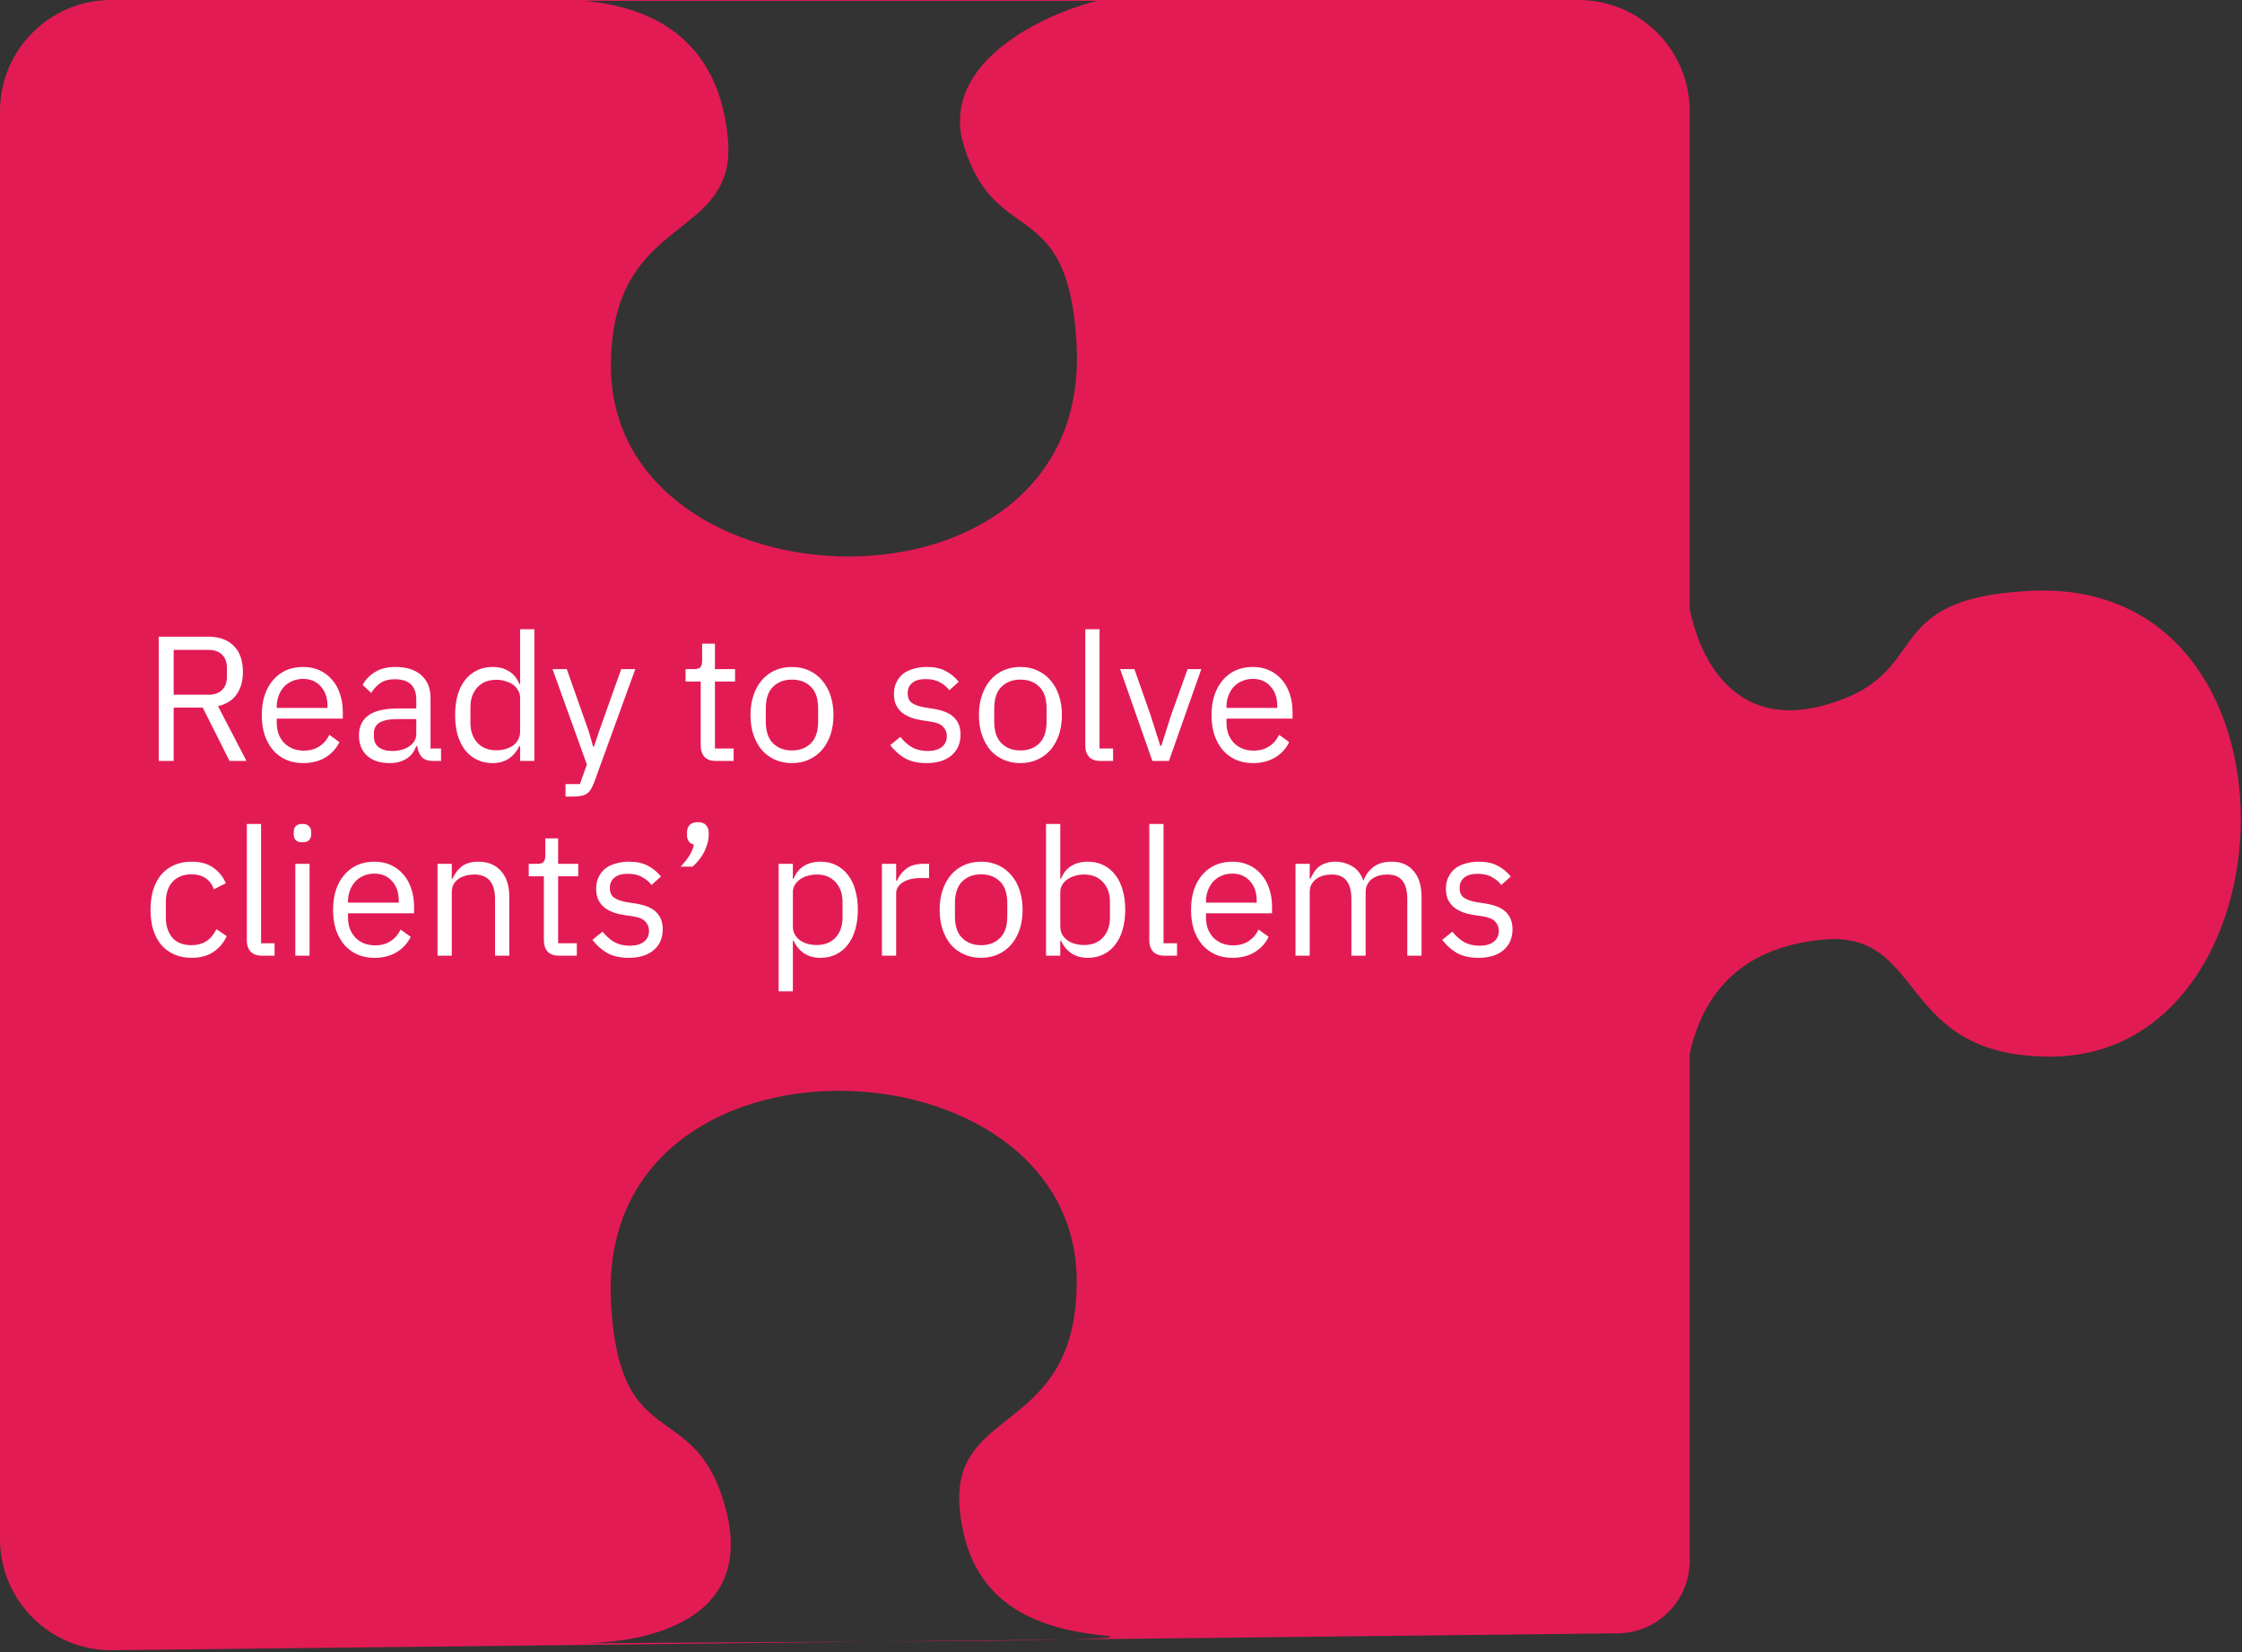 <?xml version="1.0" encoding="UTF-8"?> <svg xmlns="http://www.w3.org/2000/svg" width="403" height="297" viewBox="0 0 403 297" fill="none"><rect x="0" y="0" width="403" height="297" fill="#333333" stroke="none"/> <path d="M302.889 101.904C302.881 101.267 302.889 100.642 302.912 100.032C302.905 100.649 302.897 101.273 302.889 101.904C303.05 114.409 309.443 131.62 327.558 126.853C348.217 121.416 336.698 107.587 364.969 106.194C416.434 103.657 413.173 189.917 368.514 189.917C340.767 189.917 346.405 167.083 327.558 168.895C312.336 170.359 304.362 179.406 302.912 194.628C301.771 206.613 302.408 140.955 302.889 101.904Z" fill="#E31B54"></path> <path fill-rule="evenodd" clip-rule="evenodd" d="M192.657 294.673L290.674 293.574C297.88 293.574 303.722 287.732 303.722 280.526V20C303.722 8.954 294.767 0 283.722 0H20C8.954 0 0 8.954 0 20V276.61C0 287.743 9.092 296.733 20.224 296.608L156.703 295.077C171.657 294.991 184.936 294.879 192.657 294.673ZM104.744 295.376C115.172 295.286 127.193 295.227 139.1 295.168C145.068 295.139 151.007 295.11 156.703 295.077L192.657 294.673C199.016 294.504 201.604 294.271 198.253 293.936C183.755 292.486 173.983 286.508 172.52 271.286C171.685 262.599 176.085 259.114 181.072 255.164C186.905 250.544 193.541 245.289 193.541 230.331C193.541 185.672 107.281 182.41 109.818 233.876C110.599 249.72 115.286 253.066 120.213 256.583C124.076 259.342 128.087 262.205 130.477 271.286C135.363 289.851 119.003 295.125 104.744 295.376ZM103.657 295.386L104.744 295.376C104.38 295.383 104.018 295.386 103.657 295.386ZM193.531 62.208C192.75 46.364 188.063 43.018 183.136 39.501C179.273 36.742 175.262 33.879 172.872 24.798C169.964 10.712 187.856 2.498 197.165 0.152L105.096 0.152C120.319 1.602 129.366 9.575 130.829 24.798C131.665 33.484 127.264 36.97 122.277 40.919C116.444 45.539 109.808 50.795 109.808 65.753C109.808 110.412 196.068 113.674 193.531 62.208Z" fill="#E31B54"></path> <path d="M31.217 136.775H28.529V114.439H37.425C39.387 114.439 40.913 114.983 42.001 116.071C43.11 117.159 43.665 118.727 43.665 120.775C43.665 122.417 43.281 123.772 42.513 124.839C41.766 125.884 40.657 126.577 39.185 126.919L44.305 136.775H41.265L36.433 127.175H31.217V136.775ZM37.425 124.871C38.491 124.871 39.313 124.593 39.889 124.039C40.486 123.484 40.785 122.695 40.785 121.671V120.007C40.785 118.983 40.486 118.193 39.889 117.639C39.313 117.084 38.491 116.807 37.425 116.807H31.217V124.871H37.425ZM54.481 137.159C53.35 137.159 52.326 136.956 51.409 136.551C50.513 136.145 49.734 135.569 49.073 134.823C48.433 134.055 47.931 133.148 47.569 132.103C47.227 131.036 47.057 129.841 47.057 128.519C47.057 127.217 47.227 126.033 47.569 124.967C47.931 123.9 48.433 122.993 49.073 122.247C49.734 121.479 50.513 120.892 51.409 120.487C52.326 120.081 53.35 119.879 54.481 119.879C55.59 119.879 56.582 120.081 57.457 120.487C58.331 120.892 59.078 121.457 59.697 122.183C60.315 122.887 60.785 123.729 61.105 124.711C61.446 125.692 61.617 126.769 61.617 127.943V129.159H49.745V129.927C49.745 130.631 49.851 131.292 50.065 131.911C50.299 132.508 50.619 133.031 51.025 133.479C51.451 133.927 51.963 134.279 52.561 134.535C53.179 134.791 53.873 134.919 54.641 134.919C55.686 134.919 56.593 134.673 57.361 134.183C58.15 133.692 58.758 132.988 59.185 132.071L61.009 133.383C60.475 134.513 59.643 135.431 58.513 136.135C57.382 136.817 56.038 137.159 54.481 137.159ZM54.481 122.023C53.777 122.023 53.137 122.151 52.561 122.407C51.985 122.641 51.483 122.983 51.057 123.431C50.651 123.879 50.331 124.412 50.097 125.031C49.862 125.628 49.745 126.289 49.745 127.015V127.239H58.865V126.887C58.865 125.415 58.459 124.241 57.649 123.367C56.859 122.471 55.803 122.023 54.481 122.023ZM77.835 136.775C76.875 136.775 76.182 136.519 75.755 136.007C75.35 135.495 75.094 134.855 74.987 134.087H74.827C74.465 135.111 73.867 135.879 73.035 136.391C72.203 136.903 71.211 137.159 70.059 137.159C68.31 137.159 66.945 136.711 65.963 135.815C65.003 134.919 64.523 133.703 64.523 132.167C64.523 130.609 65.089 129.415 66.219 128.583C67.371 127.751 69.153 127.335 71.563 127.335H74.827V125.703C74.827 124.529 74.507 123.633 73.867 123.015C73.227 122.396 72.246 122.087 70.923 122.087C69.921 122.087 69.078 122.311 68.395 122.759C67.734 123.207 67.179 123.804 66.731 124.551L65.195 123.111C65.643 122.215 66.358 121.457 67.339 120.839C68.321 120.199 69.558 119.879 71.051 119.879C73.057 119.879 74.614 120.369 75.723 121.351C76.833 122.332 77.387 123.697 77.387 125.447V134.535H79.275V136.775H77.835ZM70.475 134.983C71.115 134.983 71.702 134.908 72.235 134.759C72.769 134.609 73.227 134.396 73.611 134.119C73.995 133.841 74.294 133.521 74.507 133.159C74.721 132.796 74.827 132.401 74.827 131.975V129.255H71.435C69.963 129.255 68.886 129.468 68.203 129.895C67.542 130.321 67.211 130.94 67.211 131.751V132.423C67.211 133.233 67.499 133.863 68.075 134.311C68.673 134.759 69.473 134.983 70.475 134.983ZM93.489 134.087H93.361C92.358 136.135 90.748 137.159 88.529 137.159C87.505 137.159 86.577 136.956 85.745 136.551C84.913 136.145 84.198 135.569 83.601 134.823C83.025 134.076 82.577 133.169 82.257 132.103C81.958 131.036 81.809 129.841 81.809 128.519C81.809 127.196 81.958 126.001 82.257 124.935C82.577 123.868 83.025 122.961 83.601 122.215C84.198 121.468 84.913 120.892 85.745 120.487C86.577 120.081 87.505 119.879 88.529 119.879C89.681 119.879 90.662 120.135 91.473 120.647C92.305 121.137 92.934 121.905 93.361 122.951H93.489V113.095H96.049V136.775H93.489V134.087ZM89.233 134.855C89.809 134.855 90.353 134.78 90.865 134.631C91.398 134.481 91.857 134.268 92.241 133.991C92.625 133.692 92.924 133.34 93.137 132.935C93.372 132.508 93.489 132.028 93.489 131.495V125.351C93.489 124.903 93.372 124.487 93.137 124.103C92.924 123.697 92.625 123.356 92.241 123.079C91.857 122.801 91.398 122.588 90.865 122.439C90.353 122.268 89.809 122.183 89.233 122.183C87.782 122.183 86.641 122.641 85.809 123.559C84.977 124.455 84.561 125.639 84.561 127.111V129.927C84.561 131.399 84.977 132.593 85.809 133.511C86.641 134.407 87.782 134.855 89.233 134.855ZM111.667 120.263H114.195L106.803 140.615C106.611 141.105 106.419 141.511 106.227 141.831C106.035 142.172 105.801 142.439 105.523 142.631C105.246 142.823 104.894 142.961 104.467 143.047C104.062 143.132 103.561 143.175 102.963 143.175H101.651V140.935H104.243L105.491 137.415L99.316 120.263H101.875L105.843 131.495L106.611 134.183H106.771L107.667 131.495L111.667 120.263ZM128.671 136.775C127.775 136.775 127.092 136.529 126.623 136.039C126.175 135.527 125.951 134.865 125.951 134.055V122.503H123.231V120.263H124.767C125.321 120.263 125.695 120.156 125.887 119.943C126.1 119.708 126.207 119.313 126.207 118.759V115.687H128.511V120.263H132.127V122.503H128.511V134.535H131.871V136.775H128.671ZM142.356 137.159C141.247 137.159 140.234 136.956 139.316 136.551C138.399 136.145 137.61 135.569 136.948 134.823C136.308 134.055 135.807 133.148 135.444 132.103C135.082 131.036 134.9 129.841 134.9 128.519C134.9 127.217 135.082 126.033 135.444 124.967C135.807 123.9 136.308 122.993 136.948 122.247C137.61 121.479 138.399 120.892 139.316 120.487C140.234 120.081 141.247 119.879 142.356 119.879C143.466 119.879 144.468 120.081 145.364 120.487C146.282 120.892 147.071 121.479 147.732 122.247C148.394 122.993 148.906 123.9 149.268 124.967C149.631 126.033 149.812 127.217 149.812 128.519C149.812 129.841 149.631 131.036 149.268 132.103C148.906 133.148 148.394 134.055 147.732 134.823C147.071 135.569 146.282 136.145 145.364 136.551C144.468 136.956 143.466 137.159 142.356 137.159ZM142.356 134.887C143.743 134.887 144.874 134.46 145.748 133.607C146.623 132.753 147.06 131.452 147.06 129.703V127.335C147.06 125.585 146.623 124.284 145.748 123.431C144.874 122.577 143.743 122.151 142.356 122.151C140.97 122.151 139.839 122.577 138.964 123.431C138.09 124.284 137.652 125.585 137.652 127.335V129.703C137.652 131.452 138.09 132.753 138.964 133.607C139.839 134.46 140.97 134.887 142.356 134.887ZM166.545 137.159C165.009 137.159 163.719 136.871 162.673 136.295C161.649 135.697 160.764 134.908 160.017 133.927L161.841 132.455C162.481 133.265 163.196 133.895 163.985 134.343C164.775 134.769 165.692 134.983 166.737 134.983C167.825 134.983 168.668 134.748 169.265 134.279C169.884 133.809 170.193 133.148 170.193 132.295C170.193 131.655 169.98 131.111 169.553 130.663C169.148 130.193 168.401 129.873 167.313 129.703L166.001 129.511C165.233 129.404 164.529 129.244 163.889 129.031C163.249 128.796 162.684 128.497 162.193 128.135C161.724 127.751 161.351 127.281 161.073 126.727C160.817 126.172 160.689 125.511 160.689 124.743C160.689 123.932 160.839 123.228 161.137 122.631C161.436 122.012 161.841 121.5 162.353 121.095C162.887 120.689 163.516 120.391 164.241 120.199C164.967 119.985 165.745 119.879 166.577 119.879C167.921 119.879 169.041 120.113 169.937 120.583C170.855 121.052 171.655 121.703 172.337 122.535L170.641 124.071C170.279 123.559 169.745 123.1 169.041 122.695C168.337 122.268 167.452 122.055 166.385 122.055C165.319 122.055 164.508 122.289 163.953 122.759C163.42 123.207 163.153 123.825 163.153 124.615C163.153 125.425 163.42 126.012 163.953 126.375C164.508 126.737 165.297 127.004 166.321 127.175L167.601 127.367C169.436 127.644 170.737 128.177 171.505 128.967C172.273 129.735 172.657 130.748 172.657 132.007C172.657 133.607 172.113 134.865 171.025 135.783C169.937 136.7 168.444 137.159 166.545 137.159ZM183.419 137.159C182.31 137.159 181.296 136.956 180.379 136.551C179.462 136.145 178.672 135.569 178.011 134.823C177.371 134.055 176.87 133.148 176.507 132.103C176.144 131.036 175.963 129.841 175.963 128.519C175.963 127.217 176.144 126.033 176.507 124.967C176.87 123.9 177.371 122.993 178.011 122.247C178.672 121.479 179.462 120.892 180.379 120.487C181.296 120.081 182.31 119.879 183.419 119.879C184.528 119.879 185.531 120.081 186.427 120.487C187.344 120.892 188.134 121.479 188.795 122.247C189.456 122.993 189.968 123.9 190.331 124.967C190.694 126.033 190.875 127.217 190.875 128.519C190.875 129.841 190.694 131.036 190.331 132.103C189.968 133.148 189.456 134.055 188.795 134.823C188.134 135.569 187.344 136.145 186.427 136.551C185.531 136.956 184.528 137.159 183.419 137.159ZM183.419 134.887C184.806 134.887 185.936 134.46 186.811 133.607C187.686 132.753 188.123 131.452 188.123 129.703V127.335C188.123 125.585 187.686 124.284 186.811 123.431C185.936 122.577 184.806 122.151 183.419 122.151C182.032 122.151 180.902 122.577 180.027 123.431C179.152 124.284 178.715 125.585 178.715 127.335V129.703C178.715 131.452 179.152 132.753 180.027 133.607C180.902 134.46 182.032 134.887 183.419 134.887ZM197.805 136.775C196.909 136.775 196.227 136.529 195.757 136.039C195.309 135.527 195.085 134.887 195.085 134.119V113.095H197.645V134.535H200.077V136.775H197.805ZM207.139 136.775L201.347 120.263H203.907L206.787 128.455L208.579 134.087H208.739L210.531 128.455L213.475 120.263H215.939L210.115 136.775H207.139ZM225.199 137.159C224.069 137.159 223.045 136.956 222.127 136.551C221.231 136.145 220.453 135.569 219.791 134.823C219.151 134.055 218.65 133.148 218.287 132.103C217.946 131.036 217.775 129.841 217.775 128.519C217.775 127.217 217.946 126.033 218.287 124.967C218.65 123.9 219.151 122.993 219.791 122.247C220.453 121.479 221.231 120.892 222.127 120.487C223.045 120.081 224.069 119.879 225.199 119.879C226.309 119.879 227.301 120.081 228.175 120.487C229.05 120.892 229.797 121.457 230.415 122.183C231.034 122.887 231.503 123.729 231.823 124.711C232.165 125.692 232.335 126.769 232.335 127.943V129.159H220.463V129.927C220.463 130.631 220.57 131.292 220.783 131.911C221.018 132.508 221.338 133.031 221.743 133.479C222.17 133.927 222.682 134.279 223.279 134.535C223.898 134.791 224.591 134.919 225.359 134.919C226.405 134.919 227.311 134.673 228.079 134.183C228.869 133.692 229.477 132.988 229.903 132.071L231.727 133.383C231.194 134.513 230.362 135.431 229.231 136.135C228.101 136.817 226.757 137.159 225.199 137.159ZM225.199 122.023C224.495 122.023 223.855 122.151 223.279 122.407C222.703 122.641 222.202 122.983 221.775 123.431C221.37 123.879 221.05 124.412 220.815 125.031C220.581 125.628 220.463 126.289 220.463 127.015V127.239H229.583V126.887C229.583 125.415 229.178 124.241 228.367 123.367C227.578 122.471 226.522 122.023 225.199 122.023ZM34.417 172.159C33.265 172.159 32.23 171.956 31.313 171.551C30.395 171.145 29.617 170.569 28.977 169.823C28.358 169.076 27.878 168.169 27.537 167.103C27.217 166.036 27.057 164.841 27.057 163.519C27.057 162.196 27.217 161.001 27.537 159.935C27.878 158.868 28.358 157.961 28.977 157.215C29.617 156.468 30.395 155.892 31.313 155.487C32.23 155.081 33.265 154.879 34.417 154.879C36.059 154.879 37.371 155.241 38.353 155.967C39.355 156.671 40.102 157.599 40.593 158.751L38.449 159.839C38.15 158.985 37.659 158.324 36.977 157.855C36.294 157.385 35.441 157.151 34.417 157.151C33.649 157.151 32.977 157.279 32.401 157.535C31.825 157.769 31.345 158.111 30.961 158.559C30.577 158.985 30.289 159.508 30.097 160.127C29.905 160.724 29.809 161.385 29.809 162.111V164.927C29.809 166.377 30.193 167.572 30.961 168.511C31.75 169.428 32.902 169.887 34.417 169.887C36.486 169.887 37.979 168.927 38.897 167.007L40.753 168.255C40.219 169.449 39.419 170.399 38.353 171.103C37.307 171.807 35.995 172.159 34.417 172.159ZM47.087 171.775C46.191 171.775 45.508 171.529 45.038 171.039C44.59 170.527 44.367 169.887 44.367 169.119V148.095H46.926V169.535H49.358V171.775H47.087ZM54.365 151.391C53.811 151.391 53.405 151.263 53.149 151.007C52.915 150.729 52.797 150.377 52.797 149.951V149.535C52.797 149.108 52.915 148.767 53.149 148.511C53.405 148.233 53.811 148.095 54.365 148.095C54.92 148.095 55.315 148.233 55.549 148.511C55.805 148.767 55.933 149.108 55.933 149.535V149.951C55.933 150.377 55.805 150.729 55.549 151.007C55.315 151.263 54.92 151.391 54.365 151.391ZM53.085 155.263H55.645V171.775H53.085V155.263ZM67.293 172.159C66.163 172.159 65.139 171.956 64.221 171.551C63.325 171.145 62.547 170.569 61.885 169.823C61.245 169.055 60.744 168.148 60.381 167.103C60.04 166.036 59.869 164.841 59.869 163.519C59.869 162.217 60.04 161.033 60.381 159.967C60.744 158.9 61.245 157.993 61.885 157.247C62.547 156.479 63.325 155.892 64.221 155.487C65.139 155.081 66.163 154.879 67.293 154.879C68.403 154.879 69.395 155.081 70.269 155.487C71.144 155.892 71.891 156.457 72.509 157.183C73.128 157.887 73.597 158.729 73.917 159.711C74.259 160.692 74.429 161.769 74.429 162.943V164.159H62.557V164.927C62.557 165.631 62.664 166.292 62.877 166.911C63.112 167.508 63.432 168.031 63.837 168.479C64.264 168.927 64.776 169.279 65.373 169.535C65.992 169.791 66.685 169.919 67.453 169.919C68.499 169.919 69.405 169.673 70.173 169.183C70.963 168.692 71.571 167.988 71.997 167.071L73.821 168.383C73.288 169.513 72.456 170.431 71.325 171.135C70.195 171.817 68.851 172.159 67.293 172.159ZM67.293 157.023C66.589 157.023 65.949 157.151 65.373 157.407C64.797 157.641 64.296 157.983 63.869 158.431C63.464 158.879 63.144 159.412 62.909 160.031C62.675 160.628 62.557 161.289 62.557 162.015V162.239H71.677V161.887C71.677 160.415 71.272 159.241 70.461 158.367C69.672 157.471 68.616 157.023 67.293 157.023ZM78.648 171.775V155.263H81.208V157.951H81.336C81.741 157.012 82.306 156.265 83.032 155.711C83.778 155.156 84.77 154.879 86.008 154.879C87.714 154.879 89.058 155.433 90.04 156.543C91.042 157.631 91.544 159.177 91.544 161.183V171.775H88.984V161.631C88.984 158.665 87.736 157.183 85.24 157.183C84.728 157.183 84.226 157.247 83.736 157.375C83.266 157.503 82.84 157.695 82.456 157.951C82.072 158.207 81.762 158.537 81.528 158.943C81.314 159.327 81.208 159.785 81.208 160.319V171.775H78.648ZM100.483 171.775C99.587 171.775 98.905 171.529 98.435 171.039C97.987 170.527 97.763 169.865 97.763 169.055V157.503H95.043V155.263H96.579C97.134 155.263 97.507 155.156 97.699 154.943C97.913 154.708 98.019 154.313 98.019 153.759V150.687H100.323V155.263H103.939V157.503H100.323V169.535H103.683V171.775H100.483ZM113.014 172.159C111.478 172.159 110.187 171.871 109.142 171.295C108.118 170.697 107.233 169.908 106.486 168.927L108.31 167.455C108.95 168.265 109.665 168.895 110.454 169.343C111.243 169.769 112.161 169.983 113.206 169.983C114.294 169.983 115.137 169.748 115.734 169.279C116.353 168.809 116.662 168.148 116.662 167.295C116.662 166.655 116.449 166.111 116.022 165.663C115.617 165.193 114.87 164.873 113.782 164.703L112.47 164.511C111.702 164.404 110.998 164.244 110.358 164.031C109.718 163.796 109.153 163.497 108.662 163.135C108.193 162.751 107.819 162.281 107.542 161.727C107.286 161.172 107.158 160.511 107.158 159.743C107.158 158.932 107.307 158.228 107.606 157.631C107.905 157.012 108.31 156.5 108.822 156.095C109.355 155.689 109.985 155.391 110.71 155.199C111.435 154.985 112.214 154.879 113.046 154.879C114.39 154.879 115.51 155.113 116.406 155.583C117.323 156.052 118.123 156.703 118.806 157.535L117.11 159.071C116.747 158.559 116.214 158.1 115.51 157.695C114.806 157.268 113.921 157.055 112.854 157.055C111.787 157.055 110.977 157.289 110.422 157.759C109.889 158.207 109.622 158.825 109.622 159.615C109.622 160.425 109.889 161.012 110.422 161.375C110.977 161.737 111.766 162.004 112.79 162.175L114.07 162.367C115.905 162.644 117.206 163.177 117.974 163.967C118.742 164.735 119.126 165.748 119.126 167.007C119.126 168.607 118.582 169.865 117.494 170.783C116.406 171.7 114.913 172.159 113.014 172.159ZM125.44 147.775C126.122 147.775 126.613 147.956 126.912 148.319C127.232 148.66 127.392 149.108 127.392 149.663V150.111C127.392 150.985 127.136 151.956 126.624 153.023C126.112 154.068 125.397 154.985 124.48 155.775H122.336C122.976 155.092 123.488 154.452 123.872 153.855C124.277 153.236 124.565 152.553 124.736 151.807C124.309 151.7 123.989 151.497 123.776 151.199C123.584 150.9 123.488 150.537 123.488 150.111V149.663C123.488 149.108 123.637 148.66 123.936 148.319C124.256 147.956 124.757 147.775 125.44 147.775ZM139.96 155.263H142.52V157.951H142.648C143.075 156.905 143.694 156.137 144.504 155.647C145.336 155.135 146.328 154.879 147.48 154.879C148.504 154.879 149.432 155.081 150.264 155.487C151.096 155.892 151.8 156.468 152.376 157.215C152.974 157.961 153.422 158.868 153.72 159.935C154.04 161.001 154.2 162.196 154.2 163.519C154.2 164.841 154.04 166.036 153.72 167.103C153.422 168.169 152.974 169.076 152.376 169.823C151.8 170.569 151.096 171.145 150.264 171.551C149.432 171.956 148.504 172.159 147.48 172.159C145.24 172.159 143.63 171.135 142.648 169.087H142.52V178.175H139.96V155.263ZM146.776 169.855C148.227 169.855 149.368 169.407 150.2 168.511C151.032 167.593 151.448 166.399 151.448 164.927V162.111C151.448 160.639 151.032 159.455 150.2 158.559C149.368 157.641 148.227 157.183 146.776 157.183C146.2 157.183 145.646 157.268 145.112 157.439C144.6 157.588 144.152 157.801 143.768 158.079C143.384 158.356 143.075 158.697 142.84 159.103C142.627 159.487 142.52 159.903 142.52 160.351V166.495C142.52 167.028 142.627 167.508 142.84 167.935C143.075 168.34 143.384 168.692 143.768 168.991C144.152 169.268 144.6 169.481 145.112 169.631C145.646 169.78 146.2 169.855 146.776 169.855ZM158.523 171.775V155.263H161.083V158.303H161.243C161.541 157.513 162.075 156.809 162.843 156.191C163.611 155.572 164.667 155.263 166.011 155.263H167.003V157.823H165.499C164.112 157.823 163.024 158.089 162.235 158.623C161.467 159.135 161.083 159.785 161.083 160.575V171.775H158.523ZM176.356 172.159C175.247 172.159 174.234 171.956 173.316 171.551C172.399 171.145 171.61 170.569 170.948 169.823C170.308 169.055 169.807 168.148 169.444 167.103C169.082 166.036 168.9 164.841 168.9 163.519C168.9 162.217 169.082 161.033 169.444 159.967C169.807 158.9 170.308 157.993 170.948 157.247C171.61 156.479 172.399 155.892 173.316 155.487C174.234 155.081 175.247 154.879 176.356 154.879C177.466 154.879 178.468 155.081 179.364 155.487C180.282 155.892 181.071 156.479 181.732 157.247C182.394 157.993 182.906 158.9 183.268 159.967C183.631 161.033 183.812 162.217 183.812 163.519C183.812 164.841 183.631 166.036 183.268 167.103C182.906 168.148 182.394 169.055 181.732 169.823C181.071 170.569 180.282 171.145 179.364 171.551C178.468 171.956 177.466 172.159 176.356 172.159ZM176.356 169.887C177.743 169.887 178.874 169.46 179.748 168.607C180.623 167.753 181.06 166.452 181.06 164.703V162.335C181.06 160.585 180.623 159.284 179.748 158.431C178.874 157.577 177.743 157.151 176.356 157.151C174.97 157.151 173.839 157.577 172.964 158.431C172.09 159.284 171.652 160.585 171.652 162.335V164.703C171.652 166.452 172.09 167.753 172.964 168.607C173.839 169.46 174.97 169.887 176.356 169.887ZM188.023 148.095H190.583V157.951H190.711C191.137 156.905 191.756 156.137 192.567 155.647C193.399 155.135 194.391 154.879 195.543 154.879C196.567 154.879 197.495 155.081 198.327 155.487C199.159 155.892 199.863 156.468 200.439 157.215C201.036 157.961 201.484 158.868 201.783 159.935C202.103 161.001 202.263 162.196 202.263 163.519C202.263 164.841 202.103 166.036 201.783 167.103C201.484 168.169 201.036 169.076 200.439 169.823C199.863 170.569 199.159 171.145 198.327 171.551C197.495 171.956 196.567 172.159 195.543 172.159C193.303 172.159 191.692 171.135 190.711 169.087H190.583V171.775H188.023V148.095ZM194.839 169.855C196.289 169.855 197.431 169.407 198.263 168.511C199.095 167.593 199.511 166.399 199.511 164.927V162.111C199.511 160.639 199.095 159.455 198.263 158.559C197.431 157.641 196.289 157.183 194.839 157.183C194.263 157.183 193.708 157.268 193.175 157.439C192.663 157.588 192.215 157.801 191.831 158.079C191.447 158.356 191.137 158.697 190.903 159.103C190.689 159.487 190.583 159.903 190.583 160.351V166.495C190.583 167.028 190.689 167.508 190.903 167.935C191.137 168.34 191.447 168.692 191.831 168.991C192.215 169.268 192.663 169.481 193.175 169.631C193.708 169.78 194.263 169.855 194.839 169.855ZM209.305 171.775C208.409 171.775 207.727 171.529 207.257 171.039C206.809 170.527 206.585 169.887 206.585 169.119V148.095H209.145V169.535H211.577V171.775H209.305ZM221.512 172.159C220.381 172.159 219.357 171.956 218.44 171.551C217.544 171.145 216.765 170.569 216.104 169.823C215.464 169.055 214.963 168.148 214.6 167.103C214.259 166.036 214.088 164.841 214.088 163.519C214.088 162.217 214.259 161.033 214.6 159.967C214.963 158.9 215.464 157.993 216.104 157.247C216.765 156.479 217.544 155.892 218.44 155.487C219.357 155.081 220.381 154.879 221.512 154.879C222.621 154.879 223.613 155.081 224.488 155.487C225.363 155.892 226.109 156.457 226.728 157.183C227.347 157.887 227.816 158.729 228.136 159.711C228.477 160.692 228.648 161.769 228.648 162.943V164.159H216.776V164.927C216.776 165.631 216.883 166.292 217.096 166.911C217.331 167.508 217.651 168.031 218.056 168.479C218.483 168.927 218.995 169.279 219.592 169.535C220.211 169.791 220.904 169.919 221.672 169.919C222.717 169.919 223.624 169.673 224.392 169.183C225.181 168.692 225.789 167.988 226.216 167.071L228.04 168.383C227.507 169.513 226.675 170.431 225.544 171.135C224.413 171.817 223.069 172.159 221.512 172.159ZM221.512 157.023C220.808 157.023 220.168 157.151 219.592 157.407C219.016 157.641 218.515 157.983 218.088 158.431C217.683 158.879 217.363 159.412 217.128 160.031C216.893 160.628 216.776 161.289 216.776 162.015V162.239H225.896V161.887C225.896 160.415 225.491 159.241 224.68 158.367C223.891 157.471 222.835 157.023 221.512 157.023ZM232.866 171.775V155.263H235.426V157.951H235.554C235.746 157.524 235.96 157.129 236.194 156.767C236.45 156.383 236.749 156.052 237.09 155.775C237.453 155.497 237.869 155.284 238.338 155.135C238.808 154.964 239.362 154.879 240.002 154.879C241.09 154.879 242.093 155.145 243.01 155.679C243.928 156.191 244.61 157.044 245.058 158.239H245.122C245.421 157.343 245.976 156.564 246.786 155.903C247.618 155.22 248.738 154.879 250.146 154.879C251.832 154.879 253.144 155.433 254.082 156.543C255.042 157.631 255.522 159.177 255.522 161.183V171.775H252.962V161.631C252.962 160.159 252.674 159.049 252.098 158.303C251.522 157.556 250.605 157.183 249.346 157.183C248.834 157.183 248.344 157.247 247.874 157.375C247.426 157.503 247.021 157.695 246.658 157.951C246.296 158.207 246.008 158.537 245.794 158.943C245.581 159.327 245.474 159.785 245.474 160.319V171.775H242.914V161.631C242.914 160.159 242.626 159.049 242.05 158.303C241.474 157.556 240.578 157.183 239.362 157.183C238.85 157.183 238.36 157.247 237.89 157.375C237.421 157.503 237.005 157.695 236.642 157.951C236.28 158.207 235.981 158.537 235.746 158.943C235.533 159.327 235.426 159.785 235.426 160.319V171.775H232.866ZM265.764 172.159C264.228 172.159 262.937 171.871 261.892 171.295C260.868 170.697 259.983 169.908 259.236 168.927L261.06 167.455C261.7 168.265 262.415 168.895 263.204 169.343C263.993 169.769 264.911 169.983 265.956 169.983C267.044 169.983 267.887 169.748 268.484 169.279C269.103 168.809 269.412 168.148 269.412 167.295C269.412 166.655 269.199 166.111 268.772 165.663C268.367 165.193 267.62 164.873 266.532 164.703L265.22 164.511C264.452 164.404 263.748 164.244 263.108 164.031C262.468 163.796 261.903 163.497 261.412 163.135C260.943 162.751 260.569 162.281 260.292 161.727C260.036 161.172 259.908 160.511 259.908 159.743C259.908 158.932 260.057 158.228 260.356 157.631C260.655 157.012 261.06 156.5 261.572 156.095C262.105 155.689 262.735 155.391 263.46 155.199C264.185 154.985 264.964 154.879 265.796 154.879C267.14 154.879 268.26 155.113 269.156 155.583C270.073 156.052 270.873 156.703 271.556 157.535L269.86 159.071C269.497 158.559 268.964 158.1 268.26 157.695C267.556 157.268 266.671 157.055 265.604 157.055C264.537 157.055 263.727 157.289 263.172 157.759C262.639 158.207 262.372 158.825 262.372 159.615C262.372 160.425 262.639 161.012 263.172 161.375C263.727 161.737 264.516 162.004 265.54 162.175L266.82 162.367C268.655 162.644 269.956 163.177 270.724 163.967C271.492 164.735 271.876 165.748 271.876 167.007C271.876 168.607 271.332 169.865 270.244 170.783C269.156 171.7 267.663 172.159 265.764 172.159Z" fill="white"></path> </svg> 